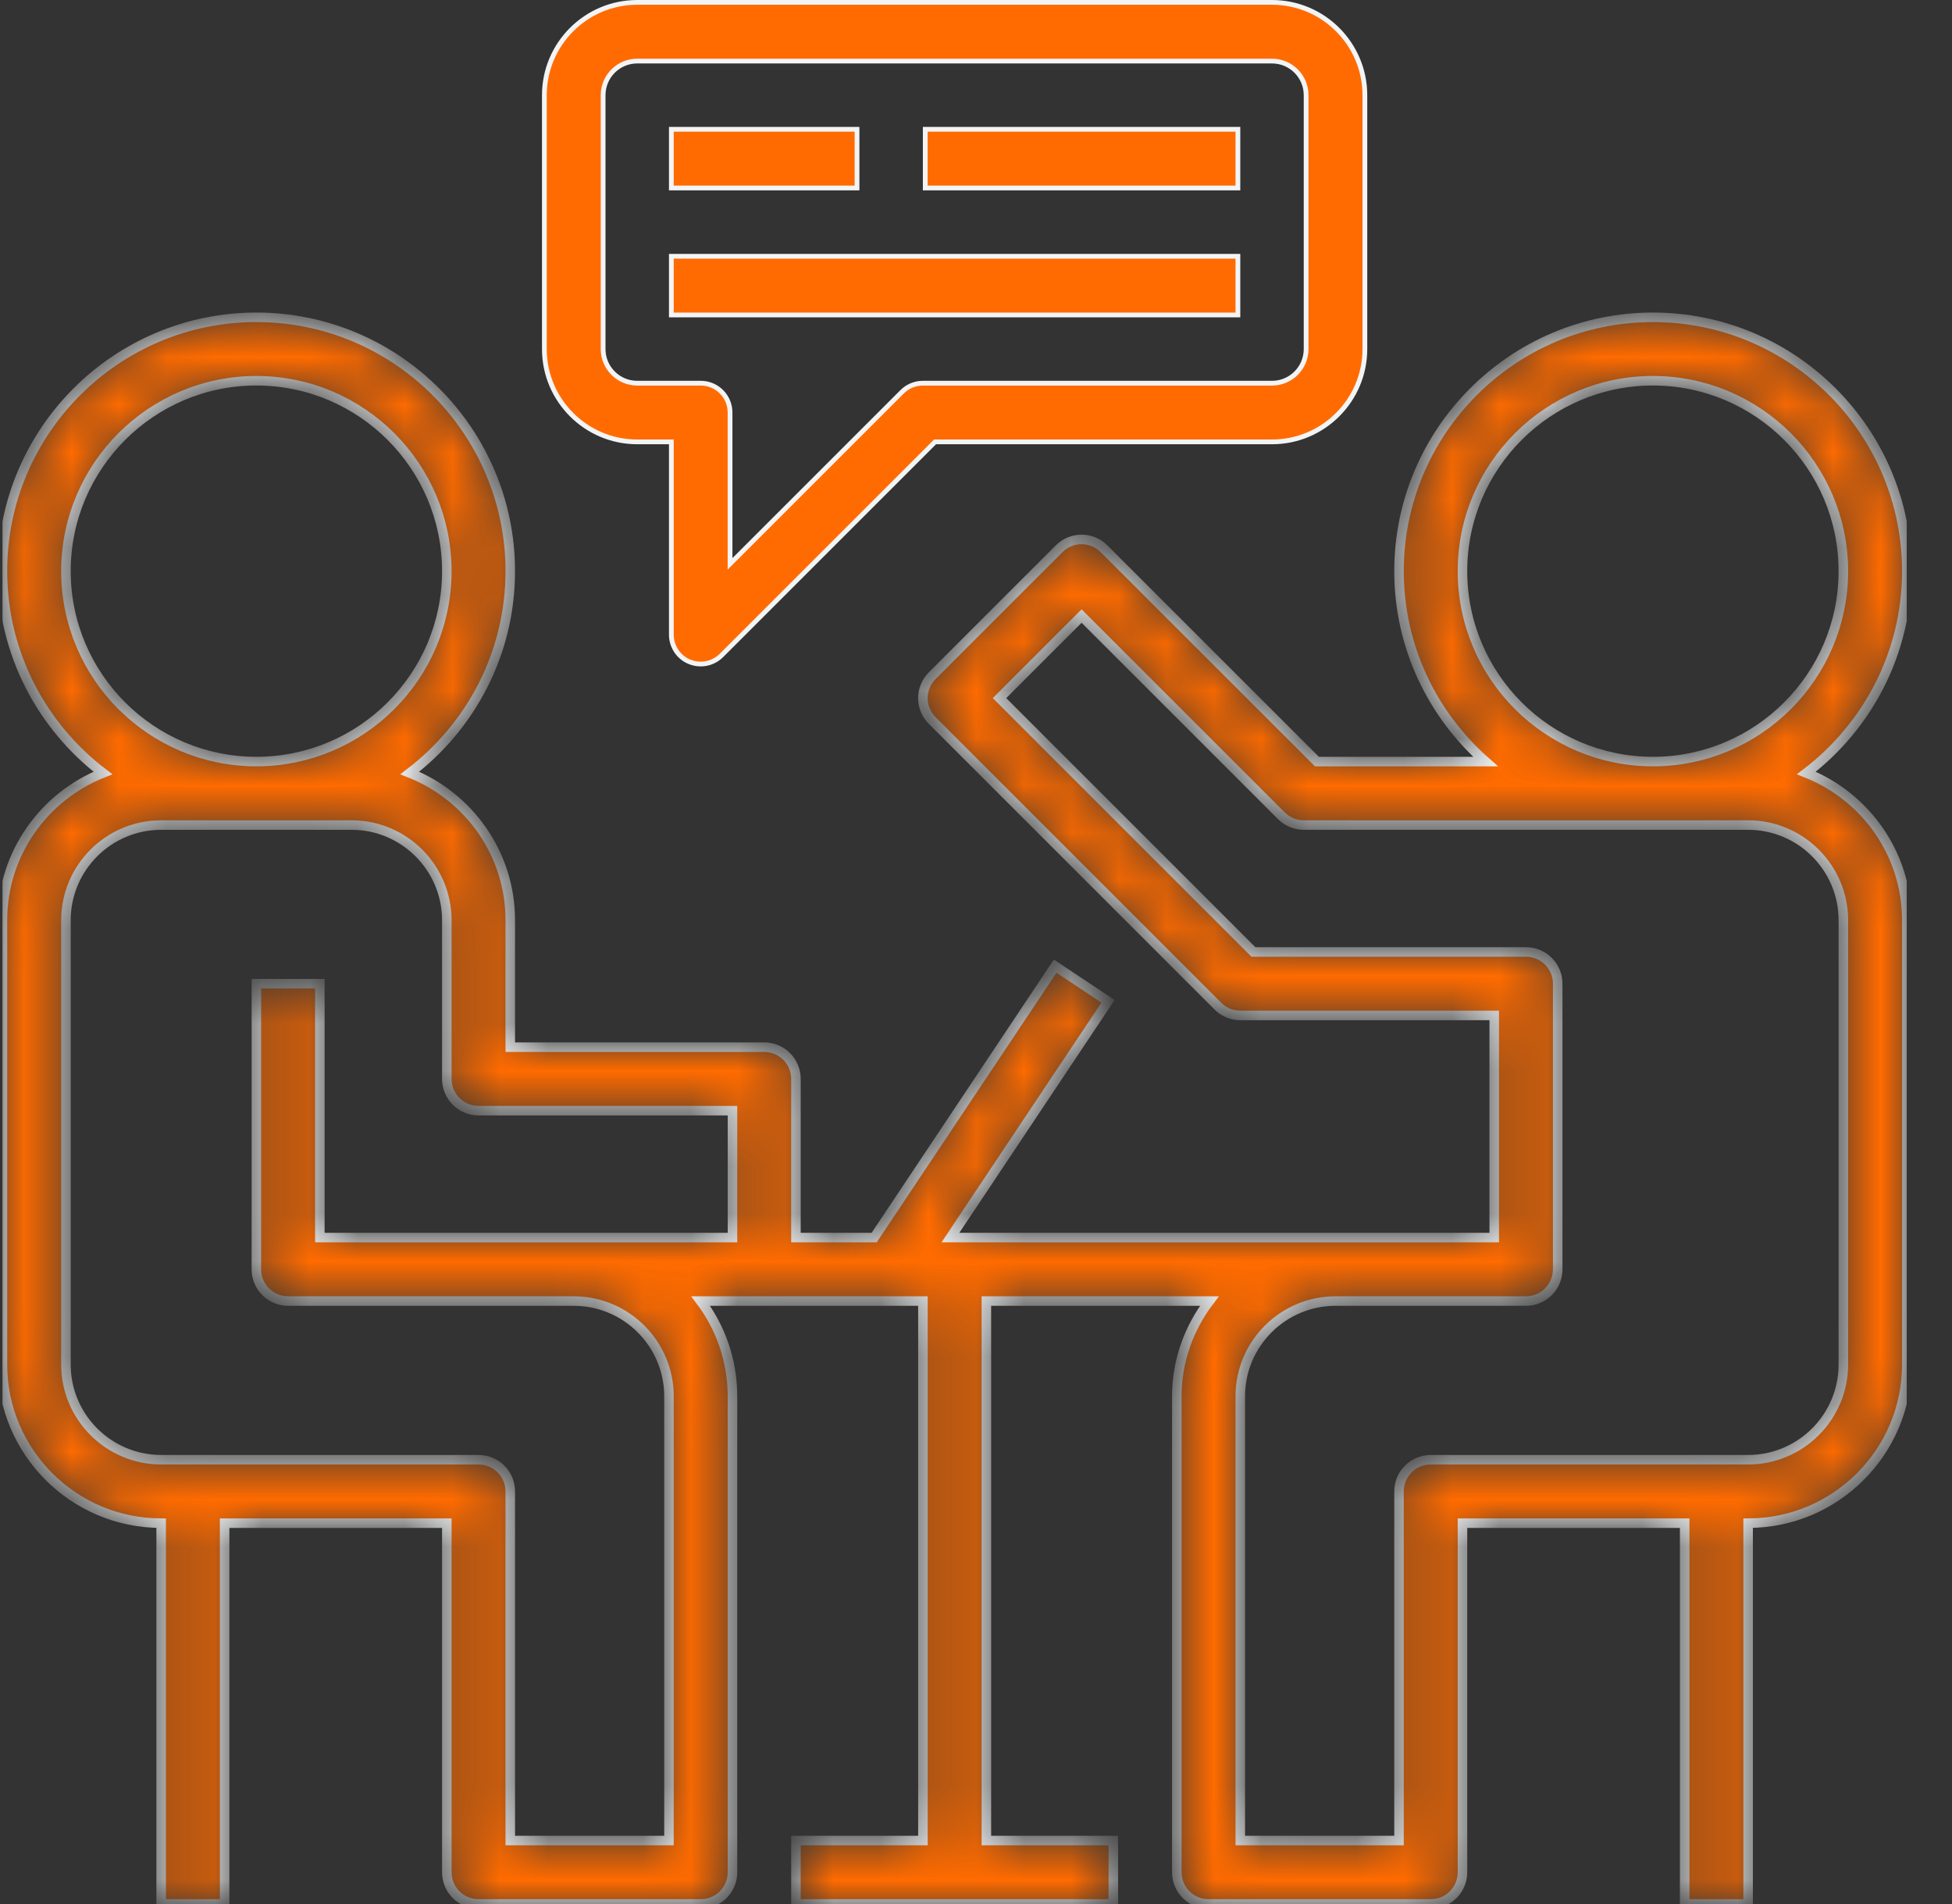 <svg width="41" height="40" viewBox="0 0 41 40" fill="none" xmlns="http://www.w3.org/2000/svg">
<rect x="0" y="0" width="41" height="40" fill="#333333" stroke="none"/>
<g clip-path="url(#clip0)">
<mask id="path-1-inside-1" fill="white">
<path d="M37.941 16.239C39.22 15.264 40.051 13.729 40.051 11.999C40.051 9.059 37.659 6.666 34.718 6.666C31.777 6.666 29.385 9.059 29.385 11.999C29.385 13.593 30.091 15.021 31.202 15.999H27.661L23.189 11.528C22.929 11.267 22.507 11.267 22.247 11.528L19.58 14.195C19.319 14.455 19.319 14.877 19.58 15.137L25.58 21.137C25.705 21.263 25.874 21.333 26.051 21.333H31.385V25.999H28.051H19.963L23.273 21.036L22.163 20.297L18.361 25.999H16.718V22.666C16.718 22.297 16.42 21.999 16.051 21.999H10.718V19.333C10.718 17.927 9.841 16.728 8.607 16.239C9.887 15.264 10.718 13.729 10.718 11.999C10.718 9.059 8.325 6.666 5.385 6.666C2.444 6.666 0.051 9.059 0.051 11.999C0.051 13.729 0.883 15.264 2.162 16.239C0.929 16.728 0.051 17.927 0.051 19.333V28.666C0.051 30.504 1.547 31.999 3.385 31.999V39.999H4.718V31.999H9.385V39.333C9.385 39.701 9.683 39.999 10.051 39.999H14.718C15.087 39.999 15.385 39.701 15.385 39.333V29.333C15.385 28.583 15.136 27.89 14.717 27.333H15.385H16.051H19.385V38.666H16.718V39.999H23.385V38.666H20.718V27.333H25.402C24.979 27.891 24.718 28.579 24.718 29.333V39.333C24.718 39.701 25.016 39.999 25.385 39.999H30.051C30.42 39.999 30.718 39.701 30.718 39.333V31.999H35.385V39.999H36.718V31.999C38.556 31.999 40.051 30.504 40.051 28.666V19.333C40.051 17.927 39.174 16.728 37.941 16.239ZM1.385 11.999C1.385 9.793 3.179 7.999 5.385 7.999C7.591 7.999 9.385 9.793 9.385 11.999C9.385 14.205 7.591 15.999 5.385 15.999C3.179 15.999 1.385 14.205 1.385 11.999ZM15.385 25.999H6.718V20.666H5.385V26.666C5.385 27.035 5.683 27.333 6.051 27.333H12.051C13.154 27.333 14.051 28.23 14.051 29.333V38.666H10.718V31.333C10.718 30.964 10.42 30.666 10.051 30.666H3.385C2.282 30.666 1.385 29.769 1.385 28.666V19.333C1.385 18.23 2.282 17.333 3.385 17.333H7.385C8.487 17.333 9.385 18.23 9.385 19.333V22.666C9.385 23.035 9.683 23.333 10.051 23.333H15.385V25.999ZM30.718 11.999C30.718 9.793 32.512 7.999 34.718 7.999C36.924 7.999 38.718 9.793 38.718 11.999C38.718 14.205 36.924 15.999 34.718 15.999C32.512 15.999 30.718 14.205 30.718 11.999ZM38.718 28.666C38.718 29.769 37.821 30.666 36.718 30.666H30.051C29.683 30.666 29.385 30.964 29.385 31.333V38.666H26.051V29.333C26.051 28.23 26.949 27.333 28.051 27.333H32.051C32.42 27.333 32.718 27.035 32.718 26.666V20.666C32.718 20.297 32.42 19.999 32.051 19.999H26.327L20.994 14.666L22.718 12.942L26.913 17.137C27.038 17.263 27.207 17.333 27.385 17.333H36.718C37.821 17.333 38.718 18.23 38.718 19.333V28.666Z"/>
</mask>
<path d="M37.941 16.239C39.22 15.264 40.051 13.729 40.051 11.999C40.051 9.059 37.659 6.666 34.718 6.666C31.777 6.666 29.385 9.059 29.385 11.999C29.385 13.593 30.091 15.021 31.202 15.999H27.661L23.189 11.528C22.929 11.267 22.507 11.267 22.247 11.528L19.58 14.195C19.319 14.455 19.319 14.877 19.58 15.137L25.58 21.137C25.705 21.263 25.874 21.333 26.051 21.333H31.385V25.999H28.051H19.963L23.273 21.036L22.163 20.297L18.361 25.999H16.718V22.666C16.718 22.297 16.42 21.999 16.051 21.999H10.718V19.333C10.718 17.927 9.841 16.728 8.607 16.239C9.887 15.264 10.718 13.729 10.718 11.999C10.718 9.059 8.325 6.666 5.385 6.666C2.444 6.666 0.051 9.059 0.051 11.999C0.051 13.729 0.883 15.264 2.162 16.239C0.929 16.728 0.051 17.927 0.051 19.333V28.666C0.051 30.504 1.547 31.999 3.385 31.999V39.999H4.718V31.999H9.385V39.333C9.385 39.701 9.683 39.999 10.051 39.999H14.718C15.087 39.999 15.385 39.701 15.385 39.333V29.333C15.385 28.583 15.136 27.89 14.717 27.333H15.385H16.051H19.385V38.666H16.718V39.999H23.385V38.666H20.718V27.333H25.402C24.979 27.891 24.718 28.579 24.718 29.333V39.333C24.718 39.701 25.016 39.999 25.385 39.999H30.051C30.42 39.999 30.718 39.701 30.718 39.333V31.999H35.385V39.999H36.718V31.999C38.556 31.999 40.051 30.504 40.051 28.666V19.333C40.051 17.927 39.174 16.728 37.941 16.239ZM1.385 11.999C1.385 9.793 3.179 7.999 5.385 7.999C7.591 7.999 9.385 9.793 9.385 11.999C9.385 14.205 7.591 15.999 5.385 15.999C3.179 15.999 1.385 14.205 1.385 11.999ZM15.385 25.999H6.718V20.666H5.385V26.666C5.385 27.035 5.683 27.333 6.051 27.333H12.051C13.154 27.333 14.051 28.23 14.051 29.333V38.666H10.718V31.333C10.718 30.964 10.42 30.666 10.051 30.666H3.385C2.282 30.666 1.385 29.769 1.385 28.666V19.333C1.385 18.23 2.282 17.333 3.385 17.333H7.385C8.487 17.333 9.385 18.23 9.385 19.333V22.666C9.385 23.035 9.683 23.333 10.051 23.333H15.385V25.999ZM30.718 11.999C30.718 9.793 32.512 7.999 34.718 7.999C36.924 7.999 38.718 9.793 38.718 11.999C38.718 14.205 36.924 15.999 34.718 15.999C32.512 15.999 30.718 14.205 30.718 11.999ZM38.718 28.666C38.718 29.769 37.821 30.666 36.718 30.666H30.051C29.683 30.666 29.385 30.964 29.385 31.333V38.666H26.051V29.333C26.051 28.23 26.949 27.333 28.051 27.333H32.051C32.42 27.333 32.718 27.035 32.718 26.666V20.666C32.718 20.297 32.42 19.999 32.051 19.999H26.327L20.994 14.666L22.718 12.942L26.913 17.137C27.038 17.263 27.207 17.333 27.385 17.333H36.718C37.821 17.333 38.718 18.23 38.718 19.333V28.666Z" fill="#FF6B00" stroke="#F3F4F5" stroke-width="0.2" mask="url(#path-1-inside-1)"/>
<path d="M14.101 9.333V9.283H14.051H13.384C12.309 9.283 11.434 8.408 11.434 7.333V2C11.434 0.925 12.309 0.05 13.384 0.05H26.718C27.793 0.05 28.668 0.925 28.668 2V7.333C28.668 8.408 27.793 9.283 26.718 9.283H19.66H19.64L19.625 9.298L15.154 13.769C15.036 13.887 14.878 13.95 14.718 13.95C14.638 13.95 14.558 13.935 14.482 13.903L14.481 13.903C14.251 13.808 14.101 13.583 14.101 13.333V9.333ZM18.948 8.231L18.948 8.231C19.064 8.115 19.22 8.05 19.384 8.05H26.718C27.113 8.05 27.434 7.729 27.434 7.333V2C27.434 1.604 27.113 1.283 26.718 1.283H13.384C12.989 1.283 12.668 1.604 12.668 2V7.333C12.668 7.729 12.989 8.05 13.384 8.05H14.718C15.059 8.05 15.334 8.326 15.334 8.667V11.724V11.845L15.42 11.759L18.948 8.231Z" fill="#FF6B00" stroke="#F3F4F5" stroke-width="0.1"/>
<path d="M14.101 3.949V2.716H18.001V3.949H14.101Z" fill="#FF6B00" stroke="#F3F4F5" stroke-width="0.1"/>
<path d="M14.101 6.617V5.384H26.001V6.617H14.101Z" fill="#FF6B00" stroke="#F3F4F5" stroke-width="0.1"/>
<path d="M19.434 3.949V2.716H26.001V3.949H19.434Z" fill="#FF6B00" stroke="#F3F4F5" stroke-width="0.1"/>
</g>
<defs>
<clipPath id="clip0">
<rect width="40" height="40" fill="white" transform="translate(0.051)"/>
</clipPath>
</defs>
</svg>
